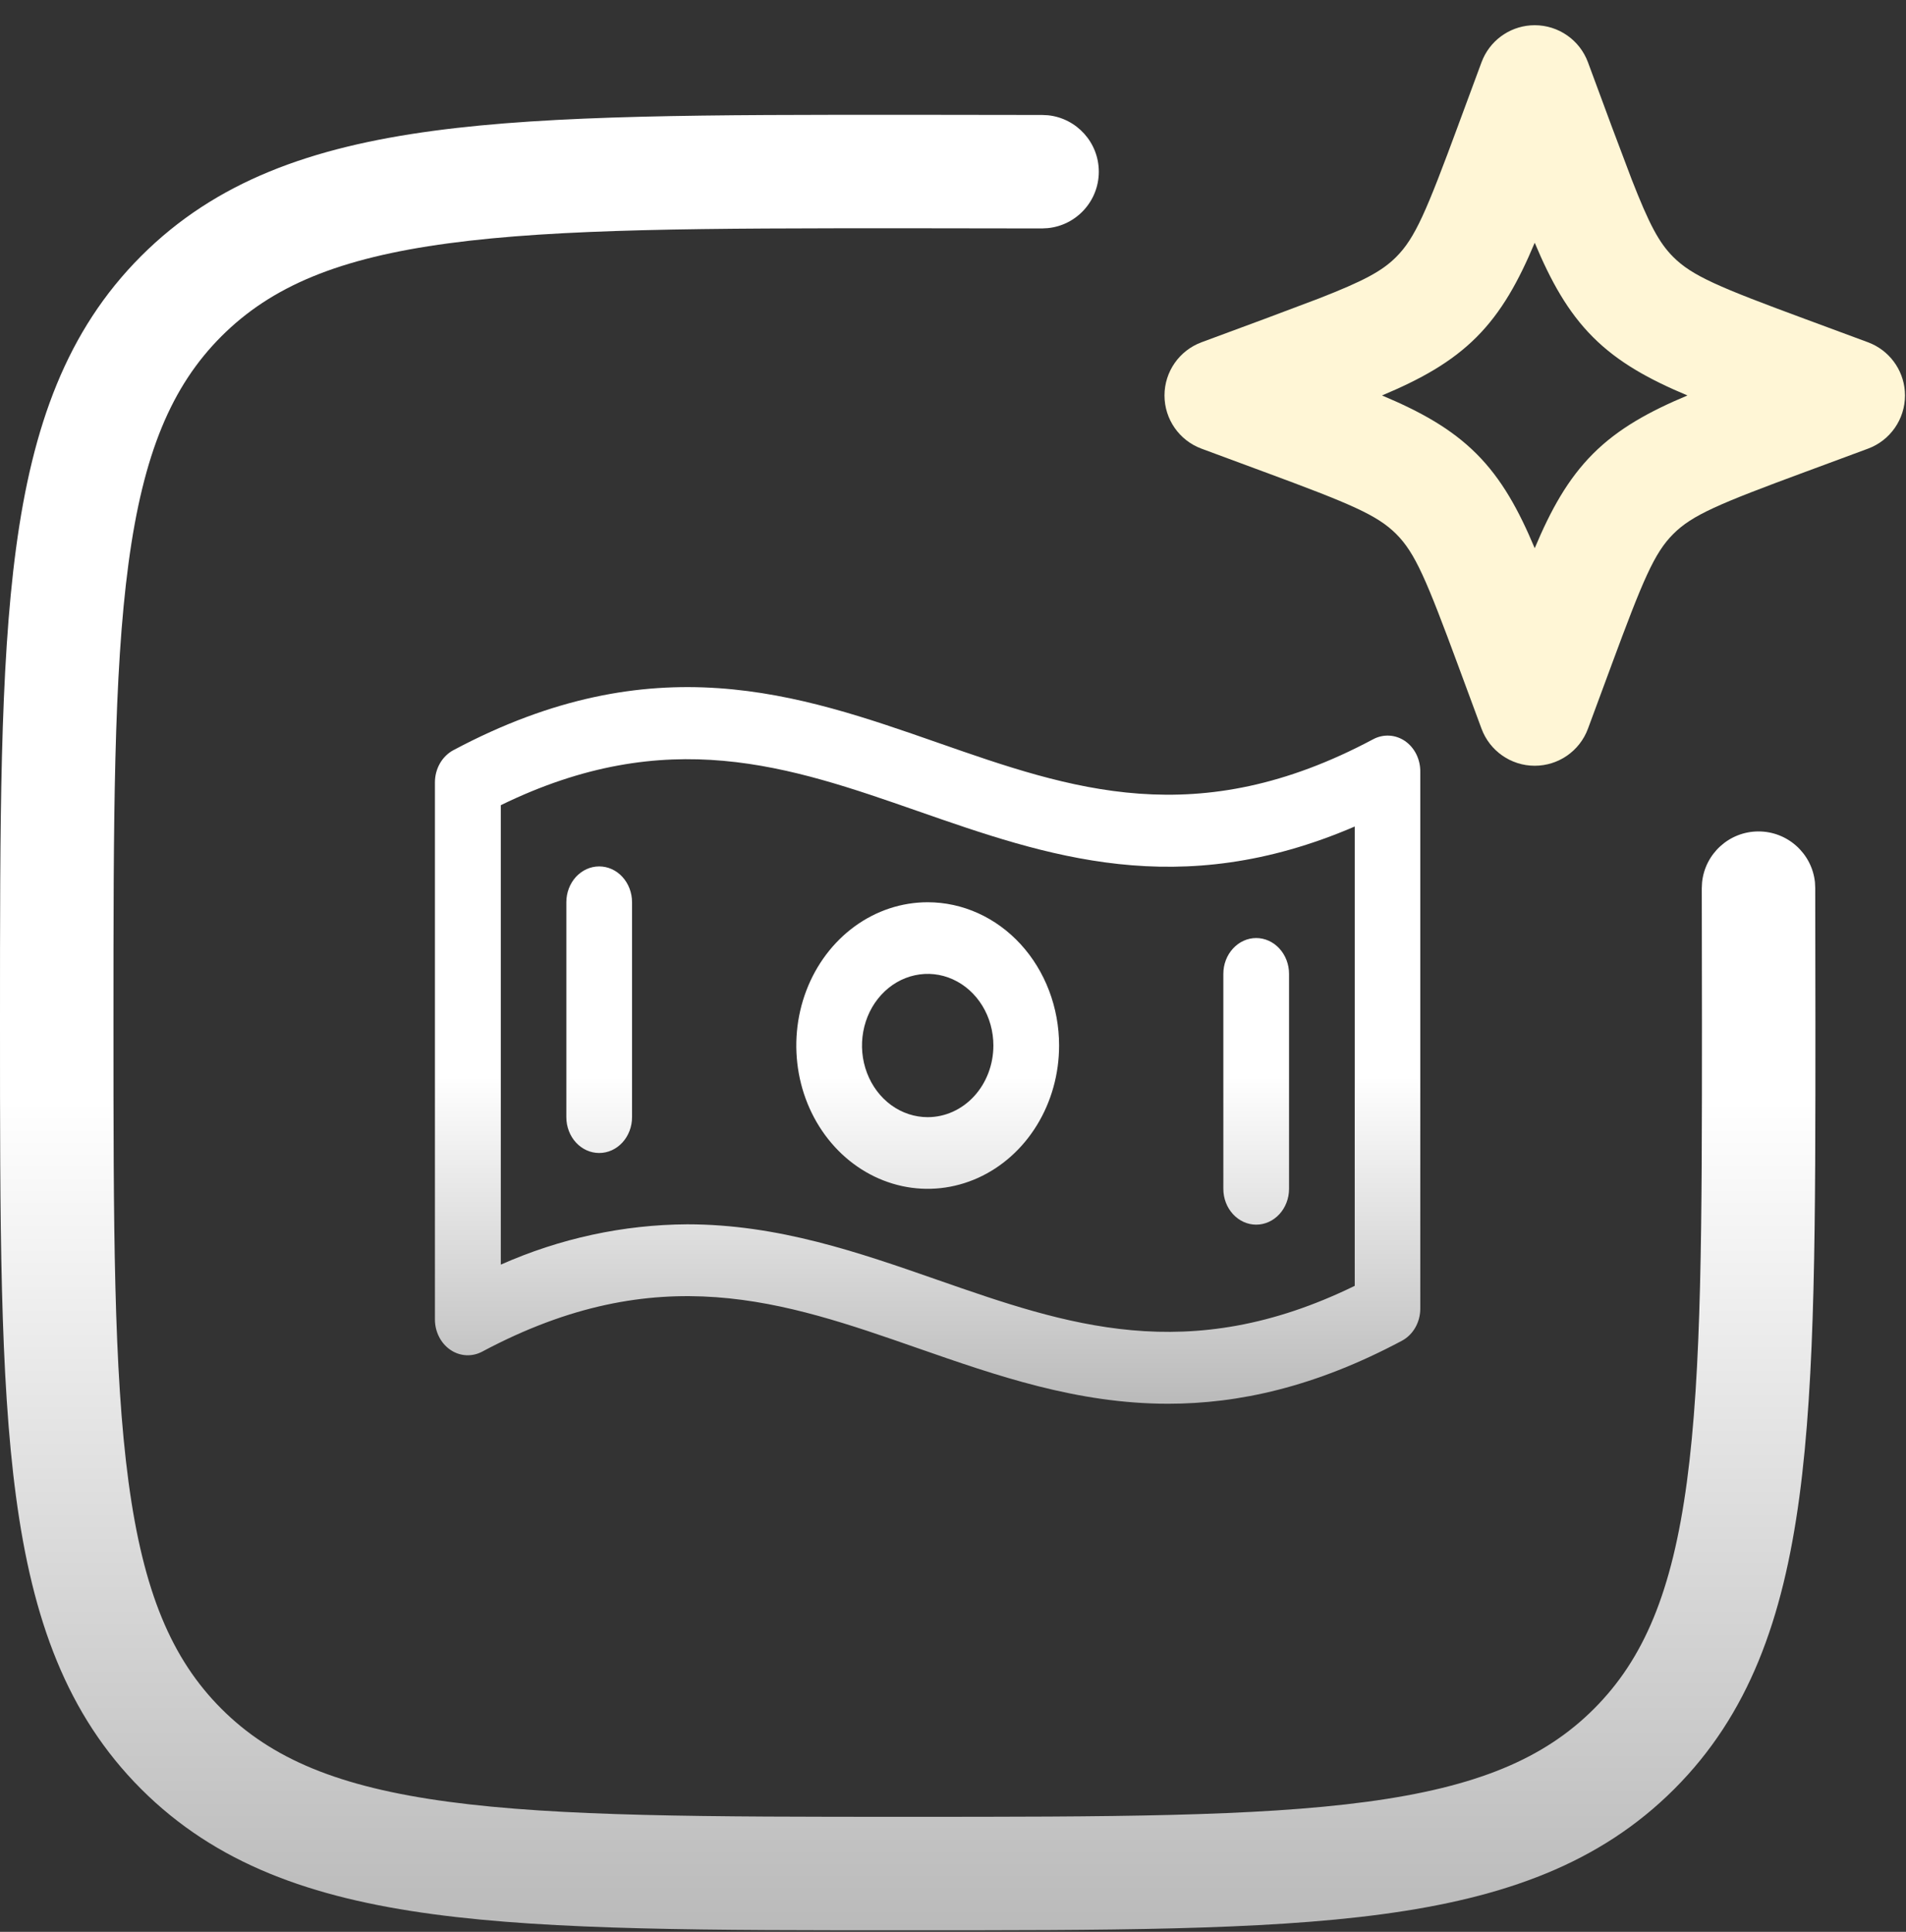 <svg width="74" height="75" viewBox="0 0 74 75" fill="none" xmlns="http://www.w3.org/2000/svg">
<rect x="0" y="0" width="74" height="75" fill="#333333" stroke="none"/>
<path d="M54.549 28.769C54.365 28.644 54.156 28.572 53.939 28.56C53.723 28.548 53.508 28.596 53.313 28.7C46.469 32.35 41.581 30.64 36.414 28.835C30.994 26.942 25.374 24.986 17.61 29.12C17.393 29.234 17.21 29.412 17.082 29.634C16.954 29.856 16.886 30.113 16.886 30.375V51.225C16.886 51.461 16.941 51.693 17.046 51.899C17.151 52.106 17.302 52.28 17.486 52.405C17.669 52.53 17.879 52.602 18.095 52.614C18.311 52.626 18.527 52.578 18.721 52.475C25.565 48.824 30.453 50.535 35.628 52.339C38.696 53.408 41.82 54.498 45.353 54.498C48.078 54.498 51.05 53.852 54.426 52.054C54.641 51.94 54.821 51.763 54.948 51.542C55.075 51.321 55.142 51.066 55.142 50.806V29.957C55.144 29.72 55.09 29.487 54.987 29.279C54.883 29.071 54.732 28.896 54.549 28.769ZM52.597 49.921C46.125 53.08 41.398 51.432 36.406 49.692C33.339 48.623 30.214 47.532 26.681 47.532C24.199 47.546 21.742 48.077 19.443 49.097V31.26C25.916 28.102 30.643 29.75 35.635 31.49C40.626 33.23 45.764 35.028 52.597 32.088V49.921ZM36.017 35.028C35.008 35.028 34.022 35.354 33.183 35.965C32.344 36.577 31.69 37.445 31.304 38.462C30.918 39.478 30.817 40.597 31.014 41.676C31.21 42.755 31.696 43.746 32.41 44.525C33.123 45.303 34.032 45.832 35.022 46.047C36.012 46.262 37.037 46.151 37.97 45.73C38.902 45.309 39.699 44.596 40.259 43.681C40.82 42.767 41.119 41.691 41.119 40.591C41.119 39.115 40.581 37.7 39.625 36.657C38.668 35.614 37.37 35.028 36.017 35.028ZM36.017 43.372C35.513 43.372 35.02 43.209 34.6 42.904C34.181 42.598 33.854 42.163 33.661 41.655C33.468 41.147 33.417 40.588 33.516 40.048C33.614 39.508 33.857 39.013 34.214 38.624C34.57 38.235 35.025 37.97 35.52 37.863C36.014 37.755 36.527 37.81 36.993 38.021C37.459 38.231 37.858 38.588 38.138 39.045C38.419 39.503 38.568 40.041 38.568 40.591C38.568 41.328 38.299 42.036 37.821 42.558C37.343 43.079 36.694 43.372 36.017 43.372ZM24.539 35.028V43.372C24.539 43.741 24.404 44.095 24.165 44.356C23.926 44.617 23.602 44.763 23.263 44.763C22.925 44.763 22.601 44.617 22.361 44.356C22.122 44.095 21.988 43.741 21.988 43.372V35.028C21.988 34.659 22.122 34.305 22.361 34.044C22.601 33.783 22.925 33.637 23.263 33.637C23.602 33.637 23.926 33.783 24.165 34.044C24.404 34.305 24.539 34.659 24.539 35.028ZM47.496 46.154V37.809C47.496 37.44 47.63 37.087 47.87 36.826C48.109 36.565 48.433 36.418 48.771 36.418C49.11 36.418 49.434 36.565 49.673 36.826C49.912 37.087 50.047 37.44 50.047 37.809V46.154C50.047 46.523 49.912 46.877 49.673 47.137C49.434 47.398 49.11 47.545 48.771 47.545C48.433 47.545 48.109 47.398 47.87 47.137C47.63 46.877 47.496 46.523 47.496 46.154Z" fill="url(#paint0_linear_400_59)"/>
<path d="M1.34322e-06 39.698C1.34308e-06 31.974 -0.005 25.958 0.624 21.279C1.261 16.536 2.586 12.835 5.482 9.939C8.378 7.042 12.078 5.718 16.821 5.08C21.5 4.451 27.516 4.457 35.242 4.457L40.464 4.464L40.689 4.475C41.8 4.591 42.664 5.532 42.661 6.672C42.658 7.812 41.789 8.748 40.678 8.857L40.453 8.869L35.242 8.862C27.391 8.862 21.725 8.866 17.407 9.447C13.153 10.019 10.54 11.114 8.598 13.055C6.657 14.996 5.562 17.61 4.99 21.865C4.41 26.183 4.405 31.849 4.405 39.698C4.405 47.549 4.41 53.215 4.99 57.533C5.562 61.787 6.657 64.401 8.598 66.342C10.539 68.283 13.154 69.378 17.409 69.95C21.727 70.53 27.393 70.535 35.242 70.535C43.092 70.535 48.758 70.53 53.076 69.95C57.331 69.378 59.944 68.283 61.885 66.342C63.826 64.401 64.921 61.786 65.493 57.532C66.073 53.213 66.078 47.547 66.078 39.698L66.071 34.487L66.082 34.262C66.192 33.151 67.128 32.282 68.268 32.279C69.408 32.276 70.349 33.14 70.465 34.251L70.476 34.476L70.483 39.698C70.483 47.423 70.489 53.438 69.86 58.118C69.222 62.861 67.898 66.562 65.001 69.458C62.105 72.354 58.405 73.679 53.663 74.316C48.983 74.945 42.968 74.94 35.242 74.94C27.517 74.94 21.502 74.945 16.822 74.316C12.079 73.679 8.379 72.354 5.482 69.458C2.586 66.562 1.261 62.862 0.624 58.119C-0.005 53.44 1.34322e-06 47.424 1.34322e-06 39.698Z" fill="url(#paint1_linear_400_59)"/>
<path d="M59.585 0.979C60.507 0.979 61.332 1.553 61.652 2.417L62.549 4.84V4.842L63.348 6.961C64.029 8.705 64.409 9.421 64.961 9.974C65.702 10.715 66.731 11.145 70.098 12.39H70.099L72.523 13.288L72.682 13.354C73.457 13.712 73.961 14.49 73.961 15.353C73.961 16.275 73.387 17.1 72.523 17.419L70.099 18.317H70.098C66.731 19.562 65.703 19.992 64.966 20.729C64.225 21.47 63.794 22.499 62.549 25.866V25.867L61.652 28.291C61.332 29.155 60.507 29.729 59.585 29.729C58.664 29.729 57.84 29.155 57.52 28.291L56.623 25.867V25.866C55.377 22.498 54.946 21.471 54.209 20.733C53.468 19.993 52.441 19.562 49.074 18.317H49.073L46.649 17.419C45.785 17.1 45.211 16.275 45.211 15.353C45.211 14.432 45.785 13.608 46.649 13.288L49.073 12.39H49.074L51.194 11.592C52.938 10.911 53.654 10.53 54.206 9.977C54.947 9.236 55.378 8.208 56.623 4.842V4.84L57.52 2.417L57.586 2.258C57.944 1.483 58.722 0.979 59.585 0.979ZM59.585 9.424C58.962 10.909 58.303 12.111 57.321 13.093C56.341 14.073 55.14 14.73 53.656 15.353C55.141 15.977 56.343 16.637 57.325 17.619C58.305 18.599 58.962 19.799 59.585 21.283C60.209 19.798 60.869 18.597 61.851 17.614C62.831 16.635 64.031 15.976 65.515 15.353C64.03 14.73 62.829 14.071 61.847 13.089C60.867 12.109 60.208 10.908 59.585 9.424Z" fill="#FFF6D6"/>
<defs>
<linearGradient id="paint0_linear_400_59" x1="36.015" y1="26.676" x2="36.015" y2="54.498" gradientUnits="userSpaceOnUse">
<stop offset="0.543" stop-color="white"/>
<stop offset="1" stop-color="#BABABA"/>
</linearGradient>
<linearGradient id="paint1_linear_400_59" x1="35.242" y1="4.457" x2="35.242" y2="74.94" gradientUnits="userSpaceOnUse">
<stop offset="0.543" stop-color="white"/>
<stop offset="1" stop-color="#BABABA"/>
</linearGradient>
</defs>
</svg>
